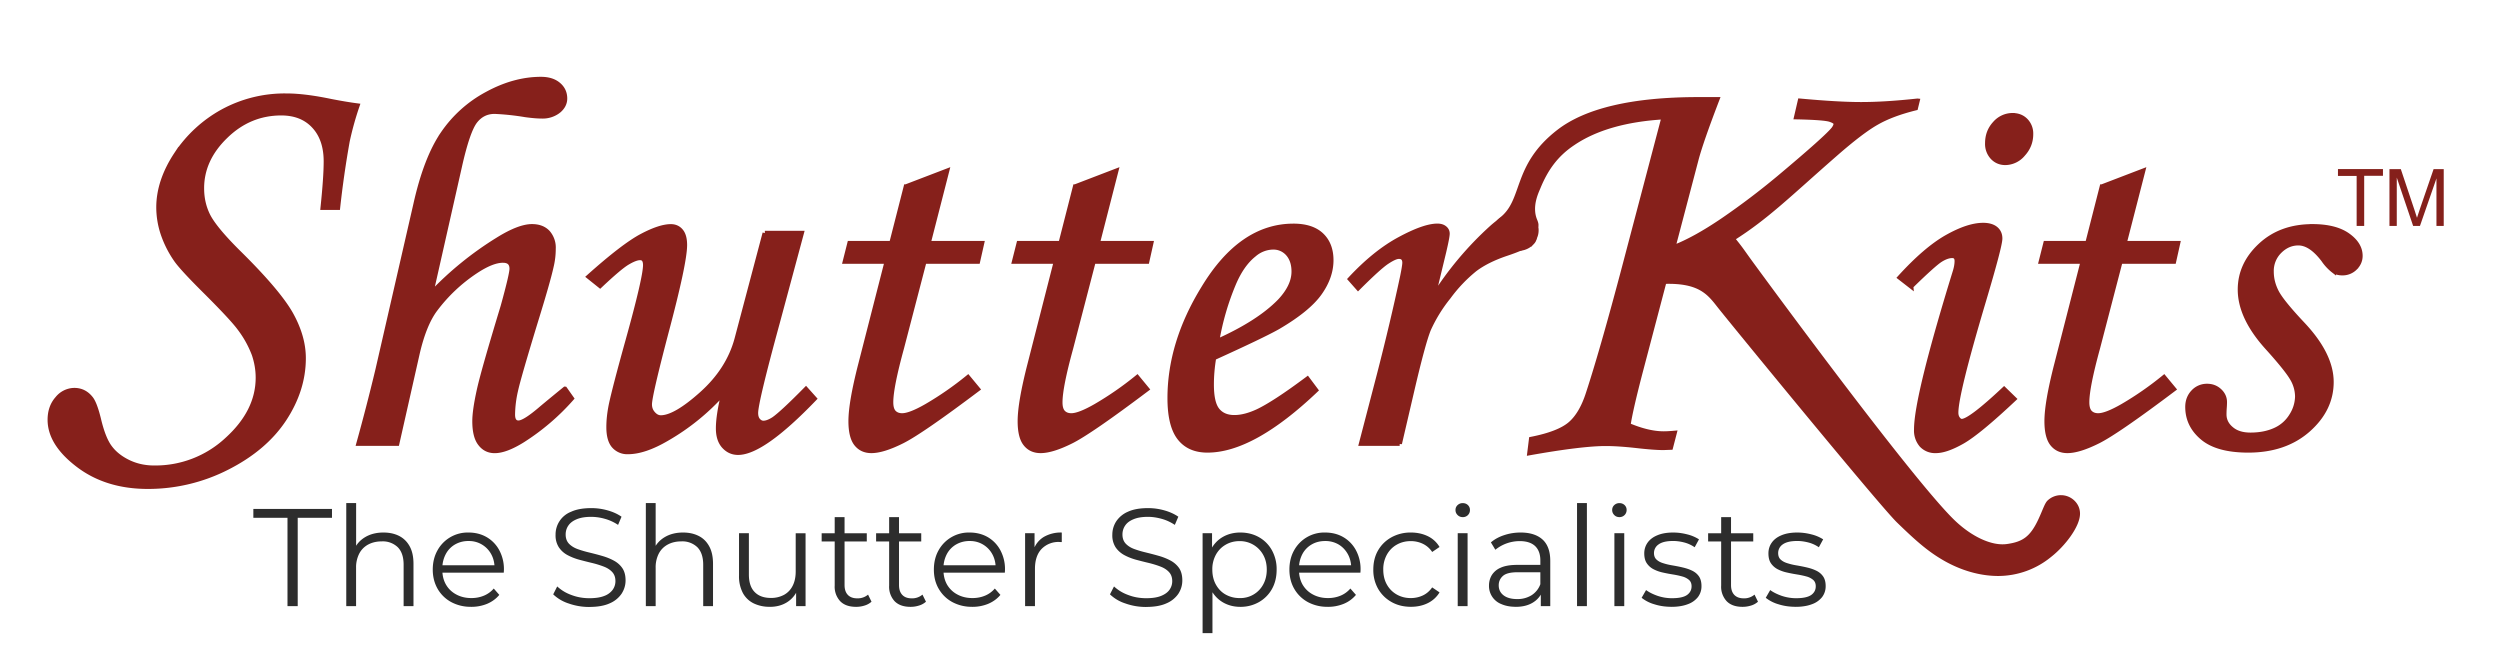 <svg version="1.2" baseProfile="tiny" xmlns="http://www.w3.org/2000/svg" width="550.02" height="144.78" xml:space="preserve"><g fill="#86201B" stroke="#86201B"><path d="M74.33 45.69h-3.32c.47-4.48.7-7.87.7-10.17 0-3.28-.88-5.87-2.65-7.77-1.76-1.9-4.16-2.85-7.17-2.85-4.68 0-8.77 1.7-12.25 5.1-3.49 3.38-5.23 7.19-5.23 11.41 0 2.26.48 4.31 1.43 6.15.96 1.83 3.07 4.4 6.35 7.68 5.99 5.88 9.92 10.5 11.8 13.82 1.86 3.33 2.8 6.57 2.8 9.73 0 4.65-1.42 9.12-4.25 13.43-2.84 4.31-7.02 7.86-12.54 10.66a38.23 38.23 0 0 1-17.49 4.19c-6.05 0-11.15-1.58-15.3-4.73s-6.24-6.48-6.24-9.98c0-1.87.54-3.43 1.63-4.66a4.88 4.88 0 0 1 3.74-1.86c1.45 0 2.64.58 3.58 1.73.6.68 1.2 2.21 1.79 4.6.68 2.9 1.51 5 2.5 6.3.97 1.3 2.33 2.37 4.05 3.2 1.73.83 3.62 1.24 5.66 1.24a23.1 23.1 0 0 0 15.99-6.17c4.56-4.12 6.84-8.67 6.84-13.66 0-1.71-.29-3.4-.86-5.1a22.84 22.84 0 0 0-3.17-5.72c-1.06-1.45-3.43-4-7.1-7.68-3.62-3.58-5.9-6.03-6.84-7.36a22.84 22.84 0 0 1-2.94-5.79 18.43 18.43 0 0 1-.96-5.79c0-3.88 1.3-7.78 3.9-11.71a28.9 28.9 0 0 1 10.14-9.37 28.5 28.5 0 0 1 14.16-3.5c2.64 0 5.9.41 9.78 1.22 2.22.43 4.14.75 5.76.96a67.75 67.75 0 0 0-2.18 7.83 217.7 217.7 0 0 0-2.1 14.62zM124.3 85.56l1.48 2.1a50.3 50.3 0 0 1-10.75 9.2c-2.5 1.56-4.56 2.34-6.19 2.34-1.33 0-2.4-.53-3.21-1.6-.82-1.05-1.22-2.7-1.22-4.94 0-1.51.31-3.72.94-6.62.62-2.9 2.4-9.12 5.3-18.67 1.3-4.7 1.94-7.45 1.94-8.24 0-1.21-.64-1.82-1.94-1.82-1.6 0-3.59.8-5.98 2.38a35.8 35.8 0 0 0-8.9 8.39c-1.63 2.18-2.94 5.4-3.93 9.68L87.36 97.6h-8.47a465 465 0 0 0 4.2-16.24l8.36-36.45c1.51-6.74 3.51-11.92 6-15.55a27.36 27.36 0 0 1 9.71-8.7c4-2.18 7.95-3.26 11.86-3.26 1.62 0 2.91.4 3.86 1.21.95.8 1.42 1.83 1.42 3.06 0 1.03-.46 1.95-1.4 2.73a5.67 5.67 0 0 1-3.78 1.18c-.9 0-2.08-.1-3.53-.3a55.41 55.41 0 0 0-6.77-.72c-1.74 0-3.17.7-4.27 2.11-1.1 1.41-2.24 4.73-3.41 9.94L94.8 64.68a73.24 73.24 0 0 1 14.74-11.98c3.1-1.93 5.61-2.9 7.5-2.9 1.49 0 2.64.44 3.48 1.31a5.04 5.04 0 0 1 1.25 3.64c0 1.3-.15 2.58-.46 3.87-.49 2.23-1.65 6.29-3.47 12.16-2.47 8.11-3.93 13.15-4.36 15.12a24.77 24.77 0 0 0-.66 5.29c0 .6.1 1.06.31 1.36.21.3.52.46.94.46.91 0 2.62-1.09 5.12-3.25 1.4-1.17 3.1-2.57 5.1-4.2zM168.27 51.28h8.1l-5.35 19.87c-3.15 11.53-4.72 18.1-4.72 19.7 0 .71.17 1.26.51 1.64.34.38.72.57 1.14.57.65 0 1.4-.29 2.27-.85 1.25-.87 3.62-3.07 7.1-6.6l1.88 2.1c-7.61 7.92-13.22 11.88-16.82 11.88-1.21 0-2.25-.46-3.1-1.39S158 95.96 158 94.25c0-1.97.41-4.6 1.23-7.9a50.06 50.06 0 0 1-12.5 10.18c-3.29 1.93-6.15 2.9-8.57 2.9a3.92 3.92 0 0 1-3.12-1.32c-.76-.87-1.14-2.25-1.14-4.15 0-1.48.17-3.07.51-4.78.5-2.4 1.74-7.19 3.75-14.4 2.54-9.14 3.81-14.63 3.81-16.45 0-1.06-.38-1.59-1.14-1.59-.68 0-1.6.35-2.78 1.05-1.18.7-3.18 2.4-6.03 5.09l-2.5-2c5.08-4.54 8.96-7.52 11.63-8.94s4.82-2.13 6.45-2.13c.9 0 1.65.33 2.21 1 .57.66.86 1.7.86 3.1 0 2.61-1.37 9.04-4.1 19.29-2.42 9.22-3.63 14.47-3.63 15.76 0 .8.25 1.48.77 2.05.5.57 1.06.85 1.67.85 2.12 0 5.13-1.75 9.03-5.25 3.9-3.5 6.45-7.5 7.67-11.97l6.19-23.36zM199.32 41.05l9.03-3.46-4.08 15.91h11.77l-.91 4.04h-11.78l-4.96 19.04c-1.57 5.72-2.36 9.7-2.36 11.93 0 1.03.22 1.76.65 2.22.44.45 1.03.68 1.8.68 1.17 0 2.97-.7 5.4-2.1a70.75 70.75 0 0 0 9.09-6.31l2.16 2.61c-8.3 6.25-13.85 10.08-16.66 11.48-2.8 1.4-5.06 2.1-6.76 2.1-1.4 0-2.51-.5-3.33-1.53-.81-1.02-1.22-2.69-1.22-5 0-2.73.72-6.9 2.16-12.5l5.79-22.62h-9.21l1.02-4.04h9.22l3.18-12.45zM236.55 41.05l9.02-3.46-4.08 15.91h11.77l-.9 4.04h-11.79l-4.95 19.04c-1.58 5.72-2.36 9.7-2.36 11.93 0 1.03.21 1.76.65 2.22.43.45 1.03.68 1.79.68 1.17 0 2.97-.7 5.4-2.1a70.75 70.75 0 0 0 9.1-6.31l2.15 2.61c-8.3 6.25-13.85 10.08-16.65 11.48-2.8 1.4-5.06 2.1-6.76 2.1-1.4 0-2.52-.5-3.33-1.53-.82-1.02-1.22-2.69-1.22-5 0-2.73.72-6.9 2.16-12.5l5.78-22.62h-9.2l1.02-4.04h9.22l3.18-12.45zM287.65 83.34l1.87 2.5c-9.28 8.83-17.24 13.24-23.87 13.24-2.69 0-4.74-.9-6.16-2.72s-2.14-4.74-2.14-8.76c0-8.1 2.47-16.18 7.4-24.2 5.52-9.14 12.14-13.7 19.83-13.7 2.69 0 4.75.67 6.17 2.01 1.42 1.35 2.13 3.2 2.13 5.54 0 2.47-.86 4.9-2.56 7.28s-4.76 4.87-9.15 7.44c-2.2 1.25-6.9 3.5-14.1 6.77-.34 2.04-.5 4-.5 5.85 0 2.7.42 4.57 1.27 5.63s2.1 1.59 3.72 1.59c1.56 0 3.26-.44 5.12-1.3 2.5-1.18 6.15-3.57 10.97-7.17zm-19.9-8.24c6.1-2.73 10.7-5.67 13.76-8.81 2.08-2.2 3.13-4.38 3.13-6.54 0-1.63-.43-2.92-1.28-3.9a4.23 4.23 0 0 0-3.33-1.44 6.5 6.5 0 0 0-4.09 1.6c-1.78 1.4-3.28 3.52-4.49 6.36a57.3 57.3 0 0 0-3.7 12.73zM307.94 97.6h-8.47l3.98-15.28c1.93-7.5 3.62-14.63 5.06-21.37.34-1.67.51-2.71.51-3.13 0-.9-.42-1.36-1.25-1.36-.57 0-1.44.39-2.61 1.16-1.18.78-3.3 2.7-6.37 5.77l-1.76-1.99c3.63-3.9 7.26-6.83 10.88-8.78 3.61-1.95 6.39-2.93 8.32-2.93.68 0 1.22.16 1.62.49.4.32.6.73.6 1.22 0 .5-.25 1.8-.75 3.94l-2.47 10.23a72.9 72.9 0 0 1 12.98-15.52c2.32-2.06 4.25-3.08 5.81-3.08 1.14 0 2.09.36 2.85 1.1a3.5 3.5 0 0 1 1.14 2.59c0 1.02-.37 1.9-1.1 2.61-.75.72-2.6 1.58-5.55 2.56-2.8.95-5.08 2.09-6.84 3.41a32.3 32.3 0 0 0-5.8 6.09 32.8 32.8 0 0 0-4.4 7.13c-.83 2.03-2.1 6.74-3.81 14.12l-2.57 11.03zM420.46 63l-2.5-1.94c3.79-4.17 7.24-7.13 10.36-8.9 3.12-1.76 5.78-2.64 7.98-2.64 1.2 0 2.13.27 2.78.8.64.53.96 1.25.96 2.16 0 1.1-1.23 5.76-3.68 13.98-4 13.45-6 21.56-6 24.32 0 .53.12.98.39 1.34.26.36.55.54.85.54 1.21 0 4.32-2.35 9.32-7.05l2.22 2.16c-5.2 4.89-8.98 8.01-11.37 9.38-2.39 1.36-4.34 2.04-5.85 2.04a4.1 4.1 0 0 1-3.16-1.25 4.89 4.89 0 0 1-1.16-3.46c0-4.74 2.84-16.32 8.52-34.73.27-.87.4-1.65.4-2.33 0-.76-.34-1.14-1.02-1.14-.76 0-1.62.3-2.59.91-.96.61-3.12 2.54-6.45 5.8zm22.34-37.63c1.17 0 2.14.38 2.9 1.16a4.1 4.1 0 0 1 1.13 2.98c0 1.67-.57 3.14-1.73 4.41a5.17 5.17 0 0 1-3.9 1.9c-1.13 0-2.08-.4-2.83-1.19a4.34 4.34 0 0 1-1.14-3.13c0-1.7.55-3.15 1.65-4.34a5.16 5.16 0 0 1 3.92-1.8zM462.46 41.05l9.03-3.46-4.09 15.91h11.77l-.9 4.04h-11.78l-4.96 19.04c-1.57 5.72-2.36 9.7-2.36 11.93 0 1.03.22 1.76.65 2.22.44.45 1.03.68 1.8.68 1.17 0 2.97-.7 5.4-2.1A70.7 70.7 0 0 0 476.1 83l2.16 2.61c-8.3 6.25-13.85 10.08-16.66 11.48-2.8 1.4-5.06 2.1-6.76 2.1-1.4 0-2.51-.5-3.33-1.53-.81-1.02-1.22-2.69-1.22-5 0-2.73.72-6.9 2.16-12.5l5.79-22.62h-9.21l1.02-4.04h9.22l3.18-12.45zM508.73 49.8c3.37 0 5.98.66 7.82 1.97 1.83 1.3 2.75 2.81 2.75 4.52 0 1.02-.39 1.91-1.16 2.67a3.88 3.88 0 0 1-2.82 1.13c-.72 0-1.34-.16-1.87-.48a10.5 10.5 0 0 1-2.27-2.42c-1.86-2.46-3.7-3.69-5.52-3.69-1.55 0-2.93.6-4.12 1.79a6.04 6.04 0 0 0-1.79 4.45c0 1.56.38 3.06 1.14 4.52.76 1.46 2.67 3.81 5.74 7.07 4.2 4.46 6.3 8.7 6.3 12.71 0 4.01-1.7 7.52-5.1 10.53-3.42 3.01-7.81 4.51-13.2 4.51-4.5 0-7.86-.91-10.06-2.75s-3.3-4.1-3.3-6.8c0-1.32.42-2.42 1.26-3.3a4.08 4.08 0 0 1 3.07-1.3c1.06 0 1.97.35 2.73 1.05.75.7 1.13 1.53 1.13 2.48 0 .38-.02.87-.07 1.47-.03.5-.04.91-.04 1.25 0 1.25.53 2.32 1.59 3.19 1.02.87 2.41 1.3 4.19 1.3 2.04 0 3.83-.35 5.38-1.05a8.02 8.02 0 0 0 3.62-3.18 8.06 8.06 0 0 0 1.3-4.22 7.9 7.9 0 0 0-1.22-4.09c-.81-1.36-2.64-3.62-5.48-6.76-3.94-4.39-5.91-8.6-5.91-12.66 0-3.7 1.5-6.95 4.49-9.73 2.99-2.78 6.8-4.17 11.42-4.17z"/></g><path fill="#86201B" stroke="#86201B" d="m421.86 22.18-.39 1.6c-3.45.85-6.3 1.91-8.56 3.2-2.26 1.27-5.31 3.6-9.15 6.96-10.2 8.91-15.02 13.79-22.58 18.56 2.18 2.69 1.94 2.55 4.25 5.7 2.16 2.96 34.92 47.65 44.25 56.62 3.72 3.58 8.32 5.88 11.95 5.36 3.58-.5 5.4-1.72 7.24-5.63 1-2.12 1.42-3.58 1.98-4.09a3.76 3.76 0 0 1 5.18.03c.72.7 1.09 1.55 1.09 2.53 0 2.56-3.1 6.7-6.14 9.09a17.88 17.88 0 0 1-11.35 4.11c-4.01 0-8.04-1.23-11.64-3.27-3.6-2.05-6.3-4.49-10.3-8.37-3.82-3.7-37.23-44.5-39.41-47.29-2.21-2.82-4.25-5.58-12.13-5.33l-5.35 20.32c-1.36 5.24-2.22 9-2.56 11.26 2.9 1.23 5.5 1.85 7.8 1.85.56 0 1.35-.04 2.37-.13l-.83 3.2-1.6.06c-1.4 0-3.4-.15-6-.45-2.72-.3-4.95-.44-6.7-.44-3.53 0-9.13.68-16.78 2.04l.38-3.07c4.07-.8 6.94-1.92 8.59-3.35 1.65-1.43 2.97-3.68 3.95-6.75 2.26-6.9 5.2-17.28 8.83-31.14l7.8-29.6c-8.42.5-15.08 2.43-19.97 5.75-3.79 2.52-6 5.71-7.64 9.71-.42 1.03-2 4.19-.73 7.28.7 1.67-.18 1.24-.18 2.18 0 1.15.38 1.82-.47 2.7a4.02 4.02 0 0 1-2.98 1.3c-1.32 0-2.5-.66-3.53-1.98-1.04-1.32-2.02-3.06-.3-4.38 5.46-4.19 2.74-11.64 12.66-19.33 5.98-4.64 16.14-7.13 30.74-7.13h4.15c-2.34 6.09-3.88 10.5-4.6 13.22l-5.1 19.39c3.16-1.2 6.84-3.23 11.05-6.1 4.2-2.88 8.24-5.94 12.13-9.18 7.13-5.97 11.18-9.6 12.16-10.87.3-.43.45-.8.45-1.1 0-.33-.44-.64-1.31-.92-.88-.27-3.34-.46-7.39-.54l.83-3.58c5.46.5 9.94.77 13.43.77 3.59 0 7.72-.26 12.4-.77z"/><g fill="#85201B"><path d="M518.48 49.71V38.7h-4.11V37.2h9.9v1.48h-4.13V49.7h-1.66zM525.7 49.71v-12.5h2.5l2.96 8.85.6 1.85c.13-.45.36-1.12.66-2l2.99-8.7h2.23v12.5h-1.6V39.25l-3.63 10.46h-1.5l-3.6-10.64v10.64h-1.6z"/></g><g fill="#2D2D2D"><path d="M63.25 133.35v-19.43h-7.51v-1.95h17.3v1.95H65.5v19.43h-2.26zM84.37 117.16c1.3 0 2.45.25 3.44.75.98.5 1.76 1.26 2.32 2.28.56 1.01.84 2.3.84 3.85v9.31H88.8v-9.1c0-1.69-.42-2.97-1.27-3.84a4.75 4.75 0 0 0-3.56-1.3c-1.14 0-2.13.24-2.98.7a4.73 4.73 0 0 0-1.95 1.98 6.62 6.62 0 0 0-.7 3.13v8.44h-2.16v-22.68h2.17v11.03l-.43-.82c.5-1.16 1.32-2.07 2.44-2.73s2.46-1 4-1zM103.65 133.5a8.91 8.91 0 0 1-4.4-1.05 7.66 7.66 0 0 1-2.97-2.9c-.7-1.23-1.07-2.64-1.07-4.23s.35-3 1.03-4.22a7.58 7.58 0 0 1 6.83-3.94c1.5 0 2.84.34 4.01 1.02a7.3 7.3 0 0 1 2.77 2.88 8.77 8.77 0 0 1 .98 4.93H96.86v-1.62h12.8l-.85.64c0-1.16-.25-2.2-.75-3.1a5.53 5.53 0 0 0-5-2.88 5.8 5.8 0 0 0-2.96.76 5.32 5.32 0 0 0-2.04 2.14 6.58 6.58 0 0 0-.74 3.15v.33c0 1.22.27 2.3.81 3.23.54.92 1.3 1.65 2.27 2.16.96.52 2.07.78 3.31.78.98 0 1.89-.17 2.73-.52a5.68 5.68 0 0 0 2.19-1.58l1.22 1.4c-.71.86-1.6 1.5-2.67 1.96a9.06 9.06 0 0 1-3.53.67zM129.65 133.54c-1.59 0-3.11-.26-4.57-.78a8.74 8.74 0 0 1-3.37-2l.88-1.74a9.02 9.02 0 0 0 3.04 1.85c1.28.5 2.62.74 4.02.74 1.35 0 2.44-.16 3.29-.5a3.99 3.99 0 0 0 1.86-1.36c.4-.57.6-1.2.6-1.9 0-.83-.24-1.5-.72-2.01-.48-.51-1.1-.91-1.88-1.2a20.8 20.8 0 0 0-2.57-.79c-.93-.22-1.87-.46-2.8-.71-.95-.26-1.8-.6-2.6-1.03s-1.4-1-1.88-1.7a4.82 4.82 0 0 1-.72-2.76 5.35 5.35 0 0 1 3.42-5.06c1.16-.54 2.65-.8 4.46-.8a13 13 0 0 1 3.58.5c1.18.33 2.2.8 3.05 1.39l-.76 1.8a10.1 10.1 0 0 0-2.92-1.34 11.15 11.15 0 0 0-2.98-.43c-1.28 0-2.34.17-3.18.52-.83.34-1.45.8-1.85 1.39-.4.58-.6 1.24-.6 1.97 0 .83.24 1.5.72 2.02.48.5 1.11.9 1.9 1.19.78.28 1.64.54 2.58.76.94.23 1.87.47 2.8.74.92.26 1.78.6 2.56 1.02.79.42 1.42.97 1.9 1.66.48.7.72 1.6.72 2.72 0 1.04-.29 2-.86 2.9a5.96 5.96 0 0 1-2.61 2.13c-1.17.54-2.68.8-4.5.8zM150.28 117.16c1.3 0 2.44.25 3.43.75 1 .5 1.76 1.26 2.32 2.28.56 1.01.84 2.3.84 3.85v9.31h-2.16v-9.1c0-1.69-.43-2.97-1.27-3.84a4.75 4.75 0 0 0-3.56-1.3c-1.14 0-2.14.24-2.98.7a4.73 4.73 0 0 0-1.96 1.98 6.62 6.62 0 0 0-.69 3.13v8.44h-2.16v-22.68h2.16v11.03l-.42-.82c.5-1.16 1.32-2.07 2.44-2.73s2.46-1 4-1zM169.37 133.5a7.89 7.89 0 0 1-3.57-.76 5.4 5.4 0 0 1-2.37-2.29 7.84 7.84 0 0 1-.84-3.82v-9.32h2.17v9.08c0 1.71.42 3 1.27 3.86.84.87 2.03 1.3 3.56 1.3a5.9 5.9 0 0 0 2.92-.69 4.57 4.57 0 0 0 1.89-2c.44-.87.66-1.92.66-3.14v-8.4h2.17v16.04h-2.08v-4.4l.33.79a5.92 5.92 0 0 1-2.36 2.77c-1.07.66-2.32.99-3.75.99zM180.77 119.12v-1.8h9.93v1.8h-9.93zm7.58 14.39c-1.51 0-2.67-.4-3.48-1.22a4.67 4.67 0 0 1-1.23-3.46v-15.06h2.17v14.94c0 .94.24 1.66.72 2.17.48.5 1.17.76 2.06.76a3.5 3.5 0 0 0 2.39-.82l.76 1.56a4 4 0 0 1-1.54.85c-.6.19-1.22.28-1.85.28zM192.75 119.12v-1.8h9.93v1.8h-9.93zm7.57 14.39c-1.5 0-2.66-.4-3.48-1.22a4.67 4.67 0 0 1-1.22-3.46v-15.06h2.17v14.94c0 .94.24 1.66.72 2.17.47.5 1.16.76 2.06.76a3.5 3.5 0 0 0 2.38-.82l.77 1.56a4 4 0 0 1-1.55.85c-.6.19-1.21.28-1.84.28zM213.9 133.5a8.91 8.91 0 0 1-4.4-1.05 7.66 7.66 0 0 1-2.97-2.9c-.72-1.23-1.07-2.64-1.07-4.23s.34-3 1.02-4.22a7.58 7.58 0 0 1 6.83-3.94c1.5 0 2.85.34 4.02 1.02a7.3 7.3 0 0 1 2.76 2.88 8.77 8.77 0 0 1 .98 4.93h-13.96v-1.62h12.8l-.85.64c0-1.16-.25-2.2-.75-3.1a5.53 5.53 0 0 0-5-2.88 5.8 5.8 0 0 0-2.96.76 5.32 5.32 0 0 0-2.05 2.14 6.58 6.58 0 0 0-.73 3.15v.33c0 1.22.27 2.3.8 3.23.55.92 1.3 1.65 2.27 2.16.97.52 2.07.78 3.31.78.98 0 1.9-.17 2.74-.52a5.68 5.68 0 0 0 2.18-1.58l1.23 1.4c-.72.86-1.6 1.5-2.68 1.96a9.05 9.05 0 0 1-3.53.67zM225.53 133.35v-16.04h2.08v4.37l-.21-.76a5.29 5.29 0 0 1 2.26-2.8 7.48 7.48 0 0 1 3.94-.96v2.1h-.24a5.17 5.17 0 0 0-4.22 1.53c-.96 1.02-1.44 2.48-1.44 4.37v8.2h-2.17zM252.15 133.54c-1.6 0-3.12-.26-4.57-.78a8.74 8.74 0 0 1-3.38-2l.89-1.74a9.02 9.02 0 0 0 3.04 1.85c1.27.5 2.61.74 4.02.74 1.34 0 2.44-.16 3.28-.5.85-.34 1.47-.79 1.87-1.36s.6-1.2.6-1.9c0-.83-.25-1.5-.73-2.01-.48-.51-1.1-.91-1.88-1.2-.77-.3-1.63-.56-2.56-.79-.94-.22-1.88-.46-2.81-.71-.94-.26-1.8-.6-2.59-1.03-.78-.43-1.41-1-1.89-1.7a4.82 4.82 0 0 1-.72-2.76c0-1.06.28-2.03.84-2.92a5.87 5.87 0 0 1 2.58-2.14c1.16-.54 2.65-.8 4.46-.8a13 13 0 0 1 3.58.5c1.18.33 2.2.8 3.06 1.39l-.77 1.8c-.92-.61-1.89-1.06-2.92-1.34s-2.02-.43-2.98-.43c-1.28 0-2.34.17-3.17.52-.84.34-1.46.8-1.85 1.39-.4.58-.6 1.24-.6 1.97 0 .83.24 1.5.72 2.02.48.5 1.1.9 1.9 1.19s1.64.54 2.58.76c.93.23 1.86.47 2.8.74.92.26 1.77.6 2.56 1.02.78.42 1.41.97 1.9 1.66.47.7.71 1.6.71 2.72 0 1.04-.28 2-.85 2.9a5.96 5.96 0 0 1-2.62 2.13c-1.17.54-2.67.8-4.5.8zM264.58 139.28v-21.97h2.08v4.83l-.21 3.21.3 3.24v10.7h-2.17zm8.28-5.77c-1.38 0-2.64-.32-3.76-.96s-2-1.57-2.67-2.78c-.66-1.22-1-2.7-1-4.45s.33-3.23.99-4.45c.65-1.2 1.53-2.13 2.65-2.76s2.39-.95 3.8-.95c1.52 0 2.89.34 4.1 1.02a7.39 7.39 0 0 1 2.86 2.88 8.56 8.56 0 0 1 1.04 4.26c0 1.63-.35 3.06-1.04 4.28a7.52 7.52 0 0 1-2.86 2.87 8.13 8.13 0 0 1-4.1 1.04zm-.15-1.93a5.69 5.69 0 0 0 5.2-2.98c.52-.94.79-2.04.79-3.28 0-1.24-.27-2.33-.8-3.27a5.84 5.84 0 0 0-5.2-3c-1.13 0-2.15.27-3.06.8s-1.62 1.26-2.14 2.2a6.63 6.63 0 0 0-.78 3.27c0 1.24.26 2.34.78 3.28s1.23 1.69 2.14 2.2 1.93.78 3.07.78zM292.11 133.5a8.9 8.9 0 0 1-4.4-1.05 7.66 7.66 0 0 1-2.96-2.9c-.71-1.23-1.07-2.64-1.07-4.23s.34-3 1.02-4.22a7.57 7.57 0 0 1 6.83-3.94c1.51 0 2.85.34 4.02 1.02a7.3 7.3 0 0 1 2.77 2.88 8.77 8.77 0 0 1 .98 4.93h-13.97v-1.62h12.8l-.85.64c0-1.16-.25-2.2-.75-3.1s-1.18-1.61-2.03-2.12a5.7 5.7 0 0 0-2.97-.76c-1.1 0-2.09.25-2.96.76a5.32 5.32 0 0 0-2.05 2.14 6.6 6.6 0 0 0-.73 3.15v.33c0 1.22.27 2.3.8 3.23.55.92 1.3 1.65 2.27 2.16.97.52 2.07.78 3.32.78.97 0 1.88-.17 2.73-.52a5.69 5.69 0 0 0 2.18-1.58l1.23 1.4a6.9 6.9 0 0 1-2.68 1.96 9.06 9.06 0 0 1-3.53.67zM310.42 133.5c-1.6 0-3.01-.34-4.27-1.05s-2.23-1.67-2.95-2.9a8.3 8.3 0 0 1-1.06-4.23c0-1.61.35-3.03 1.06-4.25s1.7-2.18 2.95-2.87a8.67 8.67 0 0 1 4.27-1.04c1.36 0 2.6.27 3.7.8a6 6 0 0 1 2.59 2.38l-1.62 1.1a5.1 5.1 0 0 0-2.05-1.8 6.11 6.11 0 0 0-2.66-.59c-1.14 0-2.16.26-3.08.78s-1.64 1.25-2.17 2.19a6.6 6.6 0 0 0-.8 3.3c0 1.26.27 2.36.8 3.3.53.93 1.25 1.66 2.17 2.18s1.94.78 3.08.78c.96 0 1.85-.2 2.66-.58s1.5-.98 2.05-1.77l1.62 1.1a6.14 6.14 0 0 1-2.6 2.37c-1.1.54-2.33.8-3.7.8zM321.81 113.77c-.45 0-.82-.15-1.13-.46s-.46-.67-.46-1.1.15-.79.46-1.08.68-.44 1.13-.44.83.14 1.13.42c.3.29.46.65.46 1.07a1.53 1.53 0 0 1-1.59 1.59zm-1.1 19.58v-16.04h2.17v16.04h-2.17zM333.45 133.5c-1.2 0-2.24-.2-3.13-.59a4.27 4.27 0 0 1-2.73-4.08c0-.83.2-1.59.6-2.27a4.2 4.2 0 0 1 1.95-1.65c.9-.42 2.12-.63 3.65-.63h5.53v1.62h-5.47c-1.55 0-2.62.28-3.22.83-.6.55-.9 1.23-.9 2.04 0 .92.35 1.65 1.06 2.2s1.72.83 3 .83a5.8 5.8 0 0 0 3.16-.84 4.83 4.83 0 0 0 1.94-2.43l.49 1.5a5.09 5.09 0 0 1-2.12 2.53c-1.01.63-2.28.95-3.8.95zm5.54-.15v-3.54l-.1-.58v-5.93c0-1.36-.38-2.41-1.14-3.15-.77-.73-1.9-1.1-3.4-1.1a8.49 8.49 0 0 0-5.36 1.9l-.98-1.62c.82-.7 1.8-1.23 2.94-1.6 1.14-.38 2.34-.57 3.6-.57 2.08 0 3.69.52 4.82 1.54 1.13 1.03 1.7 2.6 1.7 4.7v9.96h-2.08zM346.96 133.35v-22.67h2.17v22.67h-2.17zM356.28 113.77c-.45 0-.83-.15-1.13-.46s-.46-.67-.46-1.1.15-.79.46-1.08.68-.44 1.13-.44.82.14 1.13.42c.3.29.46.65.46 1.07a1.55 1.55 0 0 1-1.59 1.59zm-1.1 19.58v-16.04h2.17v16.04h-2.17zM367.7 133.5c-1.32 0-2.57-.18-3.75-.56a8.02 8.02 0 0 1-2.78-1.42l.98-1.7c.65.48 1.48.9 2.5 1.26 1.02.35 2.09.53 3.21.53 1.53 0 2.63-.24 3.3-.71.67-.48 1-1.12 1-1.91 0-.6-.18-1.06-.56-1.4a3.73 3.73 0 0 0-1.48-.76c-.6-.17-1.3-.32-2.04-.44-.76-.12-1.5-.26-2.25-.43a8.24 8.24 0 0 1-2.03-.72c-.61-.31-1.1-.75-1.48-1.3s-.57-1.28-.57-2.2c0-.87.25-1.66.73-2.35.5-.7 1.21-1.24 2.16-1.63.95-.4 2.1-.6 3.47-.6 1.04 0 2.07.14 3.11.41a8.6 8.6 0 0 1 2.57 1.09l-.95 1.74c-.71-.49-1.48-.84-2.29-1.05s-1.63-.33-2.44-.33c-1.45 0-2.51.25-3.2.75a2.28 2.28 0 0 0-1.02 1.91c0 .61.19 1.1.57 1.44.37.35.87.62 1.5.8.61.2 1.3.36 2.04.48.74.13 1.49.27 2.23.45.74.17 1.43.4 2.05.7.62.3 1.12.71 1.5 1.25.37.54.56 1.25.56 2.13a3.9 3.9 0 0 1-.78 2.43 4.98 4.98 0 0 1-2.26 1.58c-1 .38-2.19.57-3.6.57zM375.8 119.12v-1.8h9.93v1.8h-9.93zm7.58 14.39c-1.5 0-2.67-.4-3.48-1.22a4.67 4.67 0 0 1-1.23-3.46v-15.06h2.17v14.94c0 .94.24 1.66.72 2.17.48.5 1.17.76 2.07.76a3.5 3.5 0 0 0 2.38-.82l.76 1.56a4 4 0 0 1-1.54.85 6.3 6.3 0 0 1-1.85.28zM395.02 133.5c-1.32 0-2.57-.18-3.76-.56a8.02 8.02 0 0 1-2.78-1.42l.98-1.7c.65.48 1.49.9 2.5 1.26 1.03.35 2.1.53 3.22.53 1.52 0 2.62-.24 3.3-.71.67-.48 1-1.12 1-1.91 0-.6-.18-1.06-.56-1.4a3.73 3.73 0 0 0-1.48-.76c-.61-.17-1.3-.32-2.05-.44-.75-.12-1.5-.26-2.24-.43a8.24 8.24 0 0 1-2.04-.72c-.6-.31-1.1-.75-1.48-1.3s-.56-1.28-.56-2.2c0-.87.24-1.66.73-2.35.49-.7 1.2-1.24 2.15-1.63.95-.4 2.1-.6 3.47-.6 1.04 0 2.08.14 3.12.41a8.6 8.6 0 0 1 2.57 1.09l-.95 1.74c-.72-.49-1.48-.84-2.3-1.05s-1.62-.33-2.44-.33c-1.44 0-2.5.25-3.2.75a2.28 2.28 0 0 0-1.01 1.91c0 .61.18 1.1.56 1.44.38.35.88.62 1.5.8.62.2 1.3.36 2.05.48.74.13 1.48.27 2.23.45.74.17 1.42.4 2.04.7.62.3 1.12.71 1.5 1.25.38.54.57 1.25.57 2.13a3.9 3.9 0 0 1-.78 2.43 4.98 4.98 0 0 1-2.26 1.58c-1 .38-2.2.57-3.6.57z"/></g></svg>